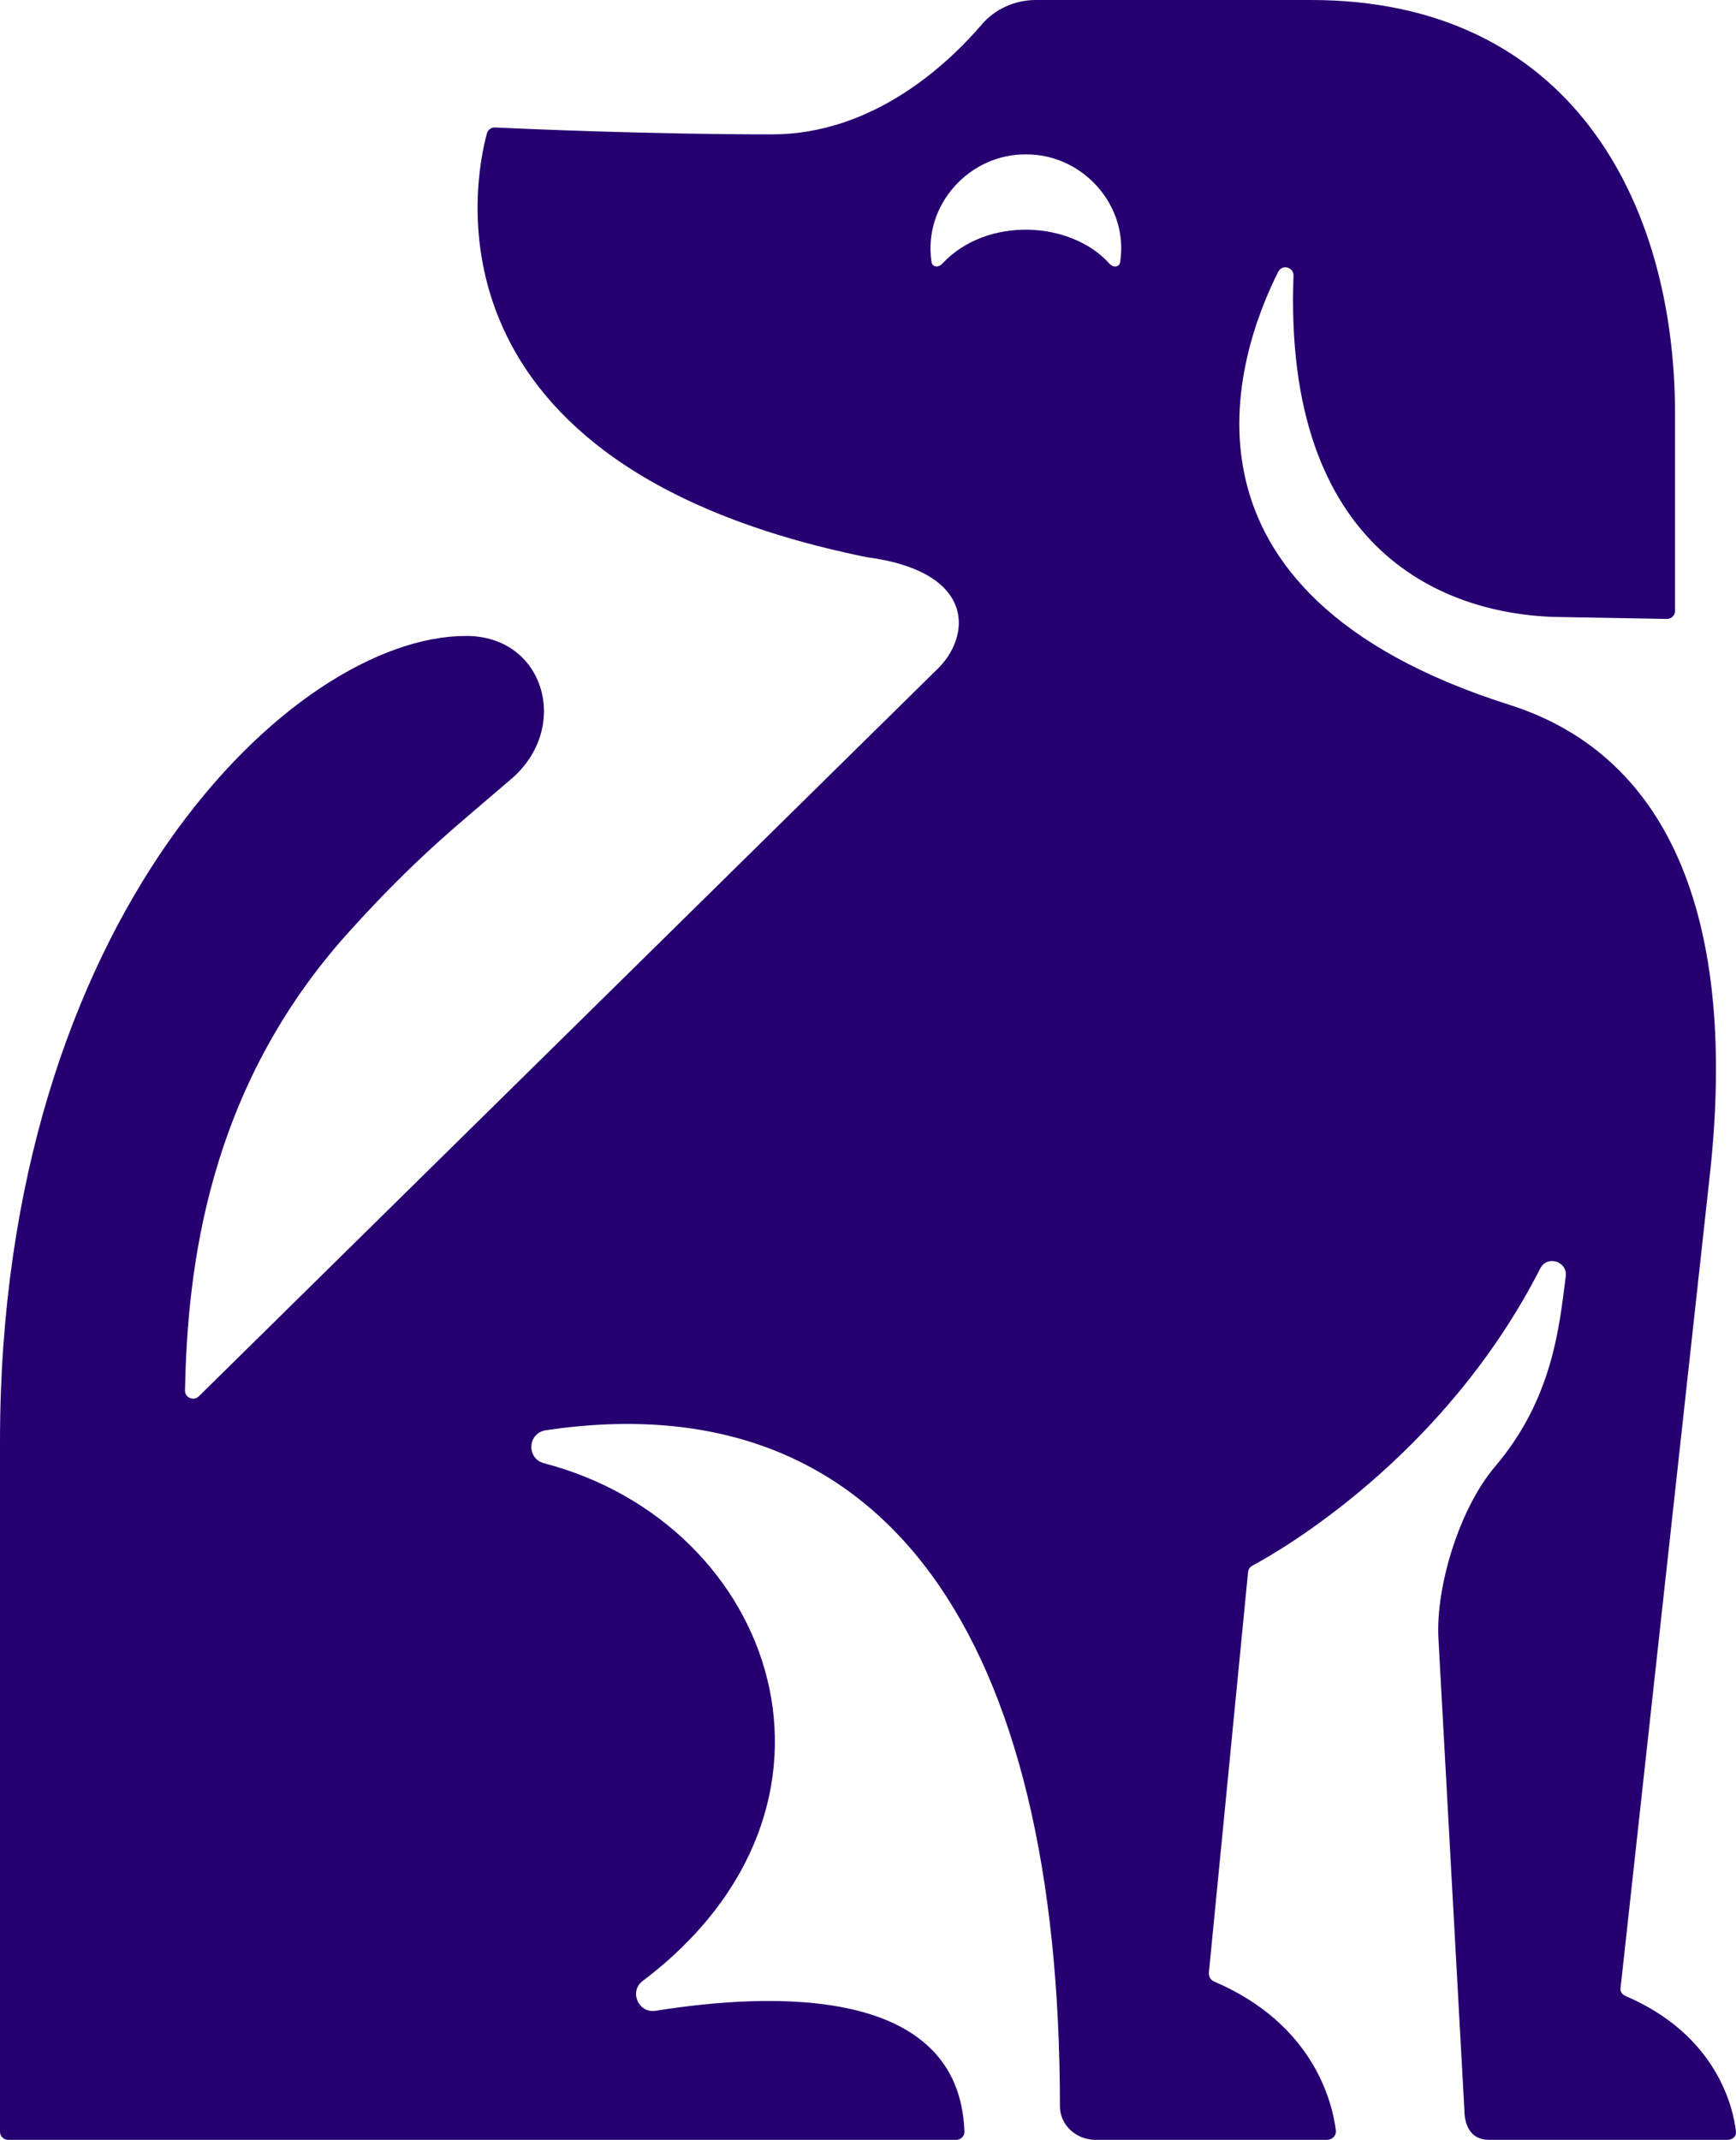 <svg width="99" height="122" viewBox="0 0 99 122" fill="none" xmlns="http://www.w3.org/2000/svg">
<path d="M92.686 113.791C92.482 113.704 92.368 113.496 92.422 113.291L97.536 66.724C99 52.888 95.519 43.176 86.07 40.181C65.897 33.787 70.477 20.308 72.893 15.495C73.114 15.055 73.785 15.229 73.766 15.721C73.172 31.439 82.391 35.184 89.255 35.184L95.053 35.287C95.312 35.292 95.524 35.084 95.524 34.826V23.622C95.524 11.422 89.496 0 74.762 0H59.072C57.871 0 56.741 0.516 55.988 1.396C54.096 3.606 49.833 7.661 44.022 7.661C37.023 7.661 29.889 7.346 28.231 7.268C28.014 7.257 27.824 7.395 27.767 7.604C27.057 10.213 23.712 26.538 49.431 31.767C55.786 32.61 55.364 36.39 53.38 38.221L11.34 79.606C11.044 79.897 10.542 79.687 10.551 79.273C10.687 72.392 11.797 62.102 19.892 53.139C23.842 48.764 26.17 46.993 29.184 44.387C32.545 41.48 31.066 36.256 26.587 36.256C16.672 36.256 0 52.36 0 82.175V121.539C0 121.793 0.207 122 0.463 122H54.534C54.792 122 55.007 121.789 54.998 121.532C54.717 113.201 44.098 113.569 37.388 114.641C36.411 114.797 35.859 113.538 36.647 112.943C49.847 102.977 44.288 86.895 31.024 83.423C30.005 83.156 30.088 81.697 31.131 81.542C50.568 78.653 60.444 93.408 60.445 120.084C60.445 121.141 61.356 122 62.48 122H75.674C75.978 122 76.216 121.753 76.181 121.468C75.995 119.936 74.961 115.416 69.235 112.971C69.011 112.875 68.917 112.651 68.944 112.421L71.175 89.626C71.19 89.474 71.279 89.339 71.415 89.266C72.951 88.444 82.336 83.094 87.841 72.312C88.231 71.547 89.4 71.915 89.291 72.766C88.921 75.659 88.549 79.749 85.244 83.633C83.27 85.953 81.864 90.396 82.031 93.431L83.508 120.261C83.508 121.221 83.9 122 84.92 122H98.486C98.764 122 99.034 121.847 98.996 121.515C98.837 120.122 97.887 116.012 92.686 113.791ZM63.883 14.93C63.836 15.245 63.483 15.272 63.27 15.033C61.103 12.608 56.298 12.295 53.734 15.033C53.515 15.267 53.168 15.245 53.121 14.93C52.631 11.65 55.325 8.769 58.502 8.804C61.675 8.769 64.374 11.646 63.883 14.93Z" fill="#260071"/>
</svg>
